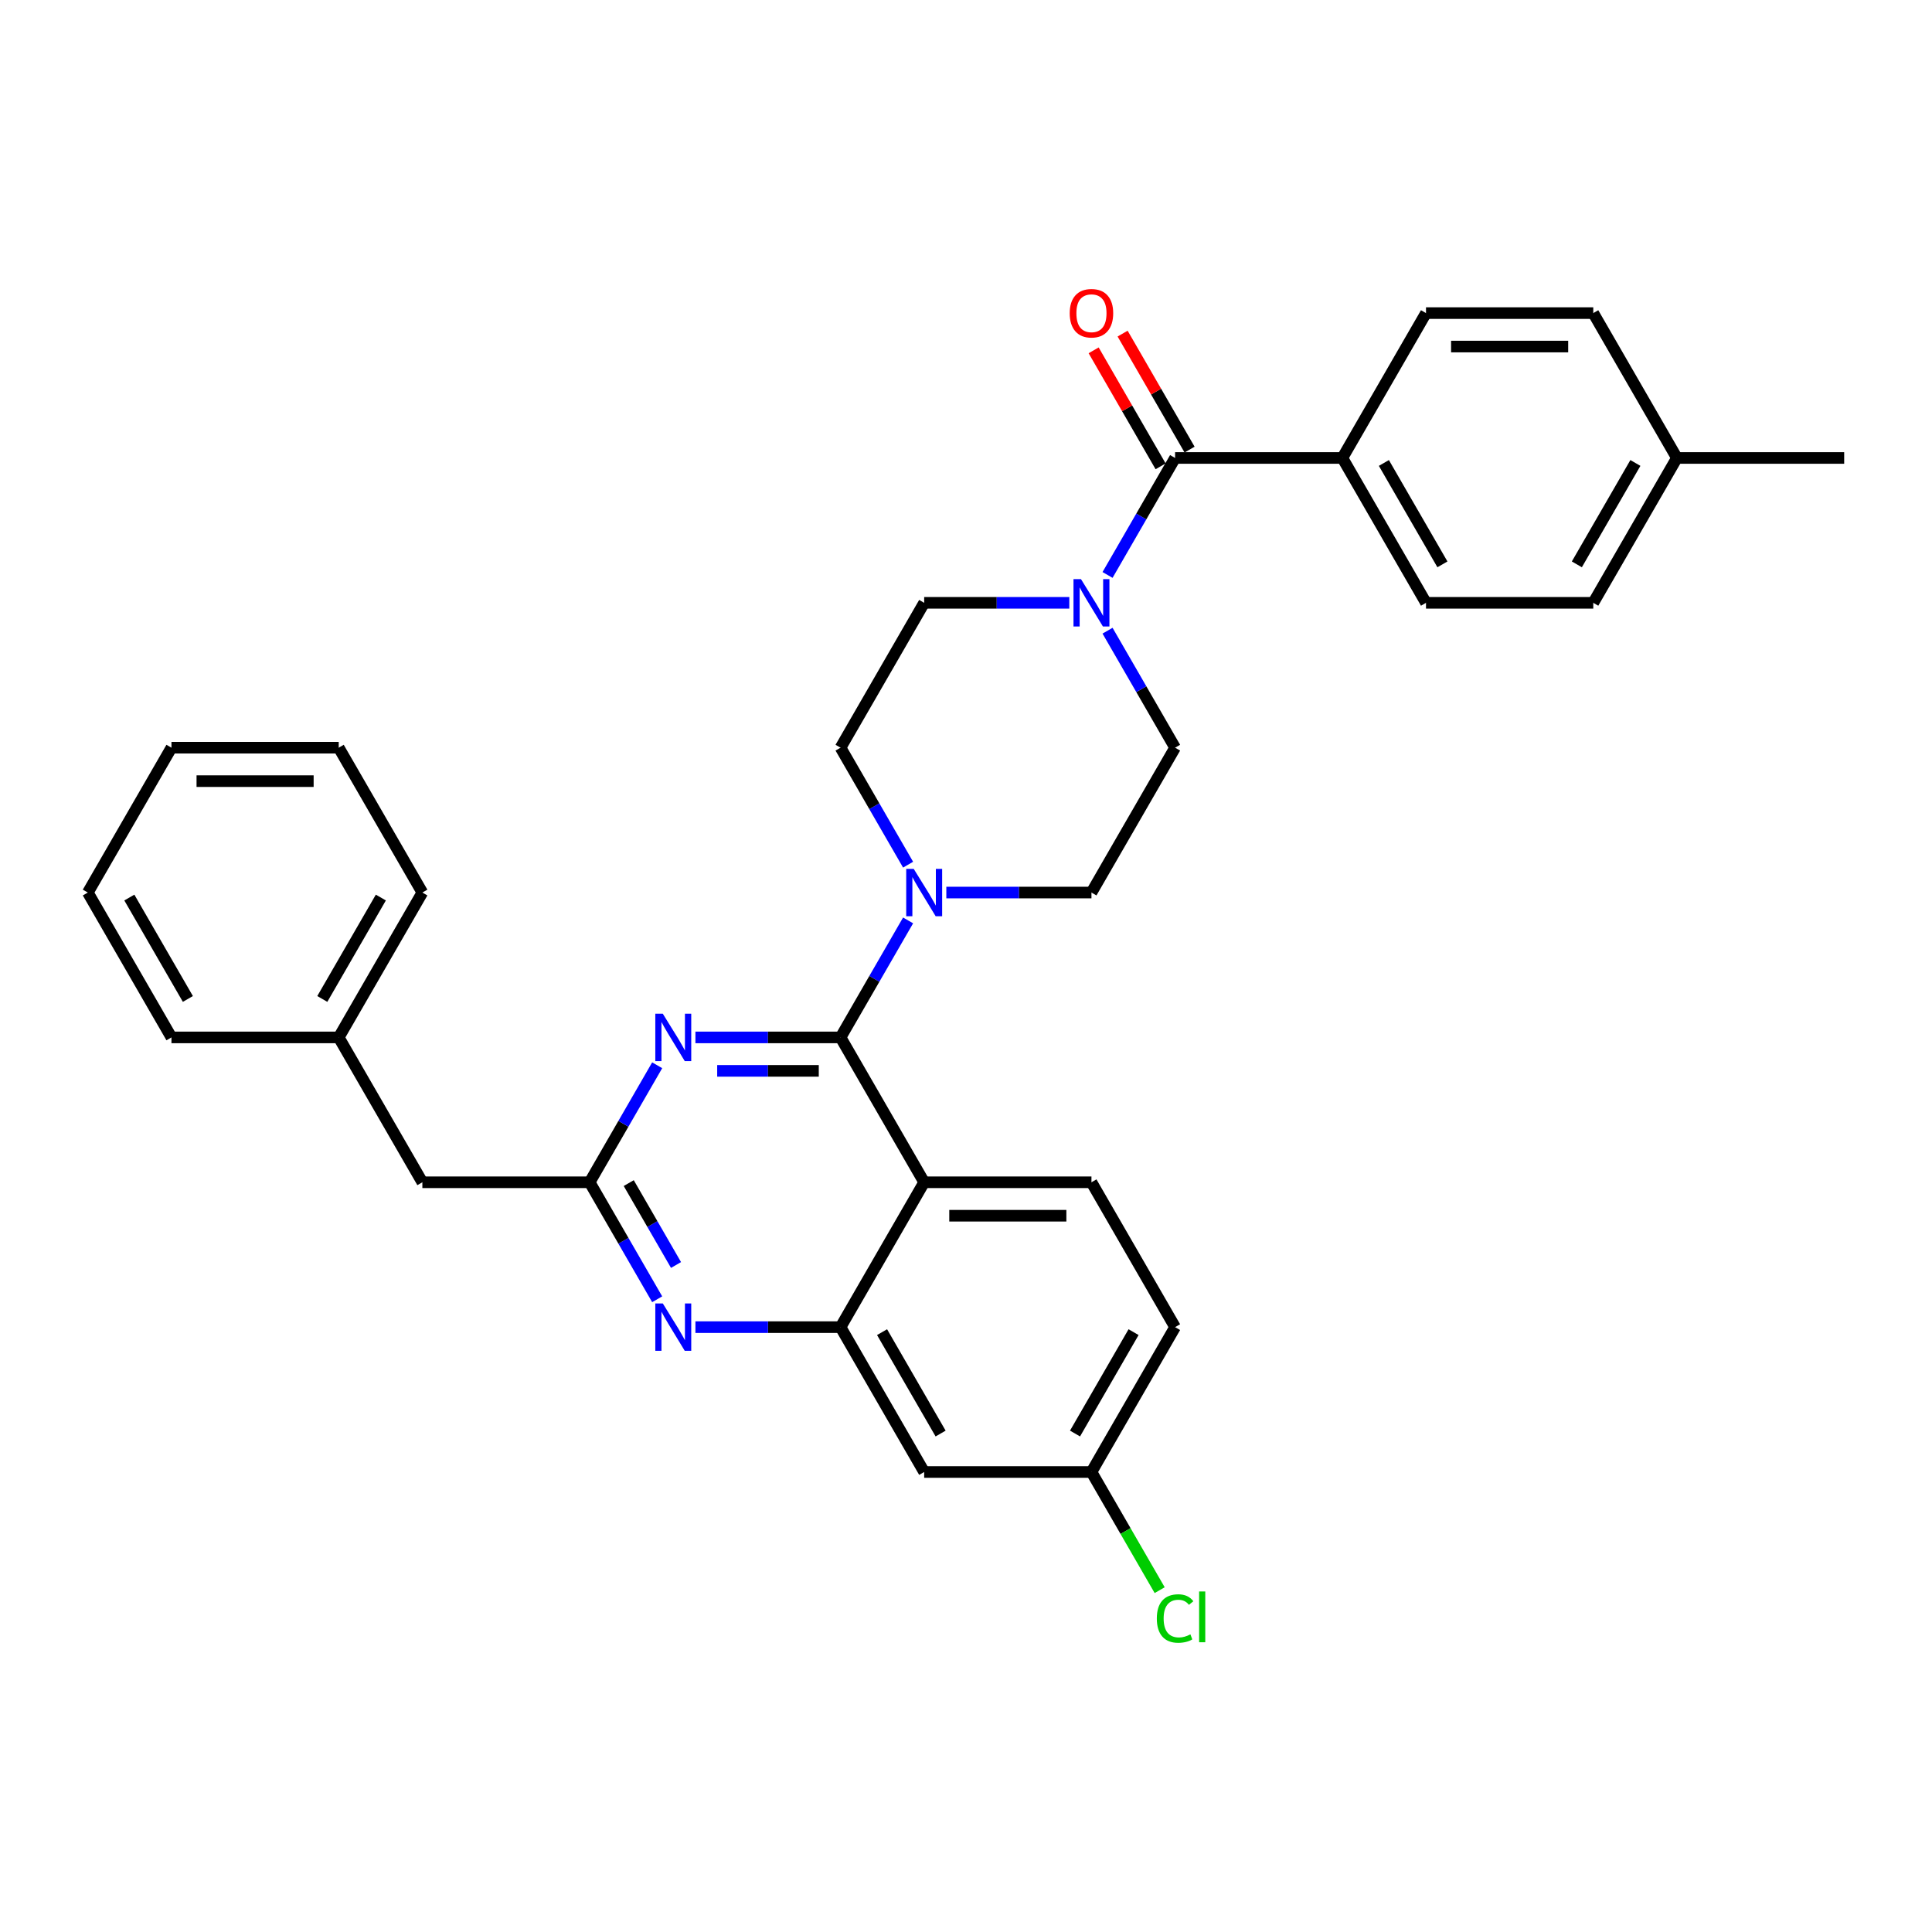 <?xml version='1.0' encoding='iso-8859-1'?>
<svg version='1.1' baseProfile='full'
              xmlns='http://www.w3.org/2000/svg'
                      xmlns:rdkit='http://www.rdkit.org/xml'
                      xmlns:xlink='http://www.w3.org/1999/xlink'
                  xml:space='preserve'
width='1000px' height='1000px' viewBox='0 0 1000 1000'>
<!-- END OF HEADER -->
<rect style='opacity:1.0;fill:#FFFFFF;stroke:none' width='1000' height='1000' x='0' y='0'> </rect>
<path class='bond-0' d='M 608.225,387.001 L 564.935,461.982' style='fill:none;fill-rule:evenodd;stroke:#000000;stroke-width:6px;stroke-linecap:butt;stroke-linejoin:miter;stroke-opacity:1' />
<path class='bond-1' d='M 608.225,387.001 L 590.744,356.723' style='fill:none;fill-rule:evenodd;stroke:#000000;stroke-width:6px;stroke-linecap:butt;stroke-linejoin:miter;stroke-opacity:1' />
<path class='bond-1' d='M 590.744,356.723 L 573.263,326.445' style='fill:none;fill-rule:evenodd;stroke:#0000FF;stroke-width:6px;stroke-linecap:butt;stroke-linejoin:miter;stroke-opacity:1' />
<path class='bond-2' d='M 564.935,461.982 L 527.377,461.982' style='fill:none;fill-rule:evenodd;stroke:#000000;stroke-width:6px;stroke-linecap:butt;stroke-linejoin:miter;stroke-opacity:1' />
<path class='bond-2' d='M 527.377,461.982 L 489.818,461.982' style='fill:none;fill-rule:evenodd;stroke:#0000FF;stroke-width:6px;stroke-linecap:butt;stroke-linejoin:miter;stroke-opacity:1' />
<path class='bond-3' d='M 470.027,476.406 L 452.546,506.684' style='fill:none;fill-rule:evenodd;stroke:#0000FF;stroke-width:6px;stroke-linecap:butt;stroke-linejoin:miter;stroke-opacity:1' />
<path class='bond-3' d='M 452.546,506.684 L 435.065,536.962' style='fill:none;fill-rule:evenodd;stroke:#000000;stroke-width:6px;stroke-linecap:butt;stroke-linejoin:miter;stroke-opacity:1' />
<path class='bond-4' d='M 470.027,447.557 L 452.546,417.279' style='fill:none;fill-rule:evenodd;stroke:#0000FF;stroke-width:6px;stroke-linecap:butt;stroke-linejoin:miter;stroke-opacity:1' />
<path class='bond-4' d='M 452.546,417.279 L 435.065,387.001' style='fill:none;fill-rule:evenodd;stroke:#000000;stroke-width:6px;stroke-linecap:butt;stroke-linejoin:miter;stroke-opacity:1' />
<path class='bond-5' d='M 435.065,387.001 L 478.355,312.02' style='fill:none;fill-rule:evenodd;stroke:#000000;stroke-width:6px;stroke-linecap:butt;stroke-linejoin:miter;stroke-opacity:1' />
<path class='bond-6' d='M 478.355,312.02 L 515.913,312.02' style='fill:none;fill-rule:evenodd;stroke:#000000;stroke-width:6px;stroke-linecap:butt;stroke-linejoin:miter;stroke-opacity:1' />
<path class='bond-6' d='M 515.913,312.02 L 553.472,312.02' style='fill:none;fill-rule:evenodd;stroke:#0000FF;stroke-width:6px;stroke-linecap:butt;stroke-linejoin:miter;stroke-opacity:1' />
<path class='bond-7' d='M 573.263,297.596 L 590.744,267.318' style='fill:none;fill-rule:evenodd;stroke:#0000FF;stroke-width:6px;stroke-linecap:butt;stroke-linejoin:miter;stroke-opacity:1' />
<path class='bond-7' d='M 590.744,267.318 L 608.225,237.04' style='fill:none;fill-rule:evenodd;stroke:#000000;stroke-width:6px;stroke-linecap:butt;stroke-linejoin:miter;stroke-opacity:1' />
<path class='bond-8' d='M 608.225,237.04 L 694.805,237.04' style='fill:none;fill-rule:evenodd;stroke:#000000;stroke-width:6px;stroke-linecap:butt;stroke-linejoin:miter;stroke-opacity:1' />
<path class='bond-9' d='M 615.723,232.711 L 598.392,202.693' style='fill:none;fill-rule:evenodd;stroke:#000000;stroke-width:6px;stroke-linecap:butt;stroke-linejoin:miter;stroke-opacity:1' />
<path class='bond-9' d='M 598.392,202.693 L 581.061,172.674' style='fill:none;fill-rule:evenodd;stroke:#FF0000;stroke-width:6px;stroke-linecap:butt;stroke-linejoin:miter;stroke-opacity:1' />
<path class='bond-9' d='M 600.727,241.369 L 583.396,211.351' style='fill:none;fill-rule:evenodd;stroke:#000000;stroke-width:6px;stroke-linecap:butt;stroke-linejoin:miter;stroke-opacity:1' />
<path class='bond-9' d='M 583.396,211.351 L 566.065,181.332' style='fill:none;fill-rule:evenodd;stroke:#FF0000;stroke-width:6px;stroke-linecap:butt;stroke-linejoin:miter;stroke-opacity:1' />
<path class='bond-10' d='M 694.805,237.04 L 738.095,312.02' style='fill:none;fill-rule:evenodd;stroke:#000000;stroke-width:6px;stroke-linecap:butt;stroke-linejoin:miter;stroke-opacity:1' />
<path class='bond-10' d='M 716.295,239.629 L 746.598,292.115' style='fill:none;fill-rule:evenodd;stroke:#000000;stroke-width:6px;stroke-linecap:butt;stroke-linejoin:miter;stroke-opacity:1' />
<path class='bond-11' d='M 694.805,237.04 L 738.095,162.059' style='fill:none;fill-rule:evenodd;stroke:#000000;stroke-width:6px;stroke-linecap:butt;stroke-linejoin:miter;stroke-opacity:1' />
<path class='bond-12' d='M 608.225,686.923 L 564.935,761.904' style='fill:none;fill-rule:evenodd;stroke:#000000;stroke-width:6px;stroke-linecap:butt;stroke-linejoin:miter;stroke-opacity:1' />
<path class='bond-12' d='M 586.735,689.512 L 556.432,741.999' style='fill:none;fill-rule:evenodd;stroke:#000000;stroke-width:6px;stroke-linecap:butt;stroke-linejoin:miter;stroke-opacity:1' />
<path class='bond-13' d='M 608.225,686.923 L 564.935,611.943' style='fill:none;fill-rule:evenodd;stroke:#000000;stroke-width:6px;stroke-linecap:butt;stroke-linejoin:miter;stroke-opacity:1' />
<path class='bond-14' d='M 564.935,761.904 L 582.591,792.485' style='fill:none;fill-rule:evenodd;stroke:#000000;stroke-width:6px;stroke-linecap:butt;stroke-linejoin:miter;stroke-opacity:1' />
<path class='bond-14' d='M 582.591,792.485 L 600.247,823.066' style='fill:none;fill-rule:evenodd;stroke:#00CC00;stroke-width:6px;stroke-linecap:butt;stroke-linejoin:miter;stroke-opacity:1' />
<path class='bond-15' d='M 564.935,761.904 L 478.355,761.904' style='fill:none;fill-rule:evenodd;stroke:#000000;stroke-width:6px;stroke-linecap:butt;stroke-linejoin:miter;stroke-opacity:1' />
<path class='bond-16' d='M 478.355,761.904 L 435.065,686.923' style='fill:none;fill-rule:evenodd;stroke:#000000;stroke-width:6px;stroke-linecap:butt;stroke-linejoin:miter;stroke-opacity:1' />
<path class='bond-16' d='M 486.858,741.999 L 456.555,689.512' style='fill:none;fill-rule:evenodd;stroke:#000000;stroke-width:6px;stroke-linecap:butt;stroke-linejoin:miter;stroke-opacity:1' />
<path class='bond-17' d='M 564.935,611.943 L 478.355,611.943' style='fill:none;fill-rule:evenodd;stroke:#000000;stroke-width:6px;stroke-linecap:butt;stroke-linejoin:miter;stroke-opacity:1' />
<path class='bond-17' d='M 551.948,629.259 L 491.342,629.259' style='fill:none;fill-rule:evenodd;stroke:#000000;stroke-width:6px;stroke-linecap:butt;stroke-linejoin:miter;stroke-opacity:1' />
<path class='bond-18' d='M 478.355,611.943 L 435.065,686.923' style='fill:none;fill-rule:evenodd;stroke:#000000;stroke-width:6px;stroke-linecap:butt;stroke-linejoin:miter;stroke-opacity:1' />
<path class='bond-19' d='M 478.355,611.943 L 435.065,536.962' style='fill:none;fill-rule:evenodd;stroke:#000000;stroke-width:6px;stroke-linecap:butt;stroke-linejoin:miter;stroke-opacity:1' />
<path class='bond-20' d='M 435.065,686.923 L 397.506,686.923' style='fill:none;fill-rule:evenodd;stroke:#000000;stroke-width:6px;stroke-linecap:butt;stroke-linejoin:miter;stroke-opacity:1' />
<path class='bond-20' d='M 397.506,686.923 L 359.948,686.923' style='fill:none;fill-rule:evenodd;stroke:#0000FF;stroke-width:6px;stroke-linecap:butt;stroke-linejoin:miter;stroke-opacity:1' />
<path class='bond-21' d='M 340.157,672.499 L 322.676,642.221' style='fill:none;fill-rule:evenodd;stroke:#0000FF;stroke-width:6px;stroke-linecap:butt;stroke-linejoin:miter;stroke-opacity:1' />
<path class='bond-21' d='M 322.676,642.221 L 305.195,611.943' style='fill:none;fill-rule:evenodd;stroke:#000000;stroke-width:6px;stroke-linecap:butt;stroke-linejoin:miter;stroke-opacity:1' />
<path class='bond-21' d='M 349.909,654.758 L 337.672,633.563' style='fill:none;fill-rule:evenodd;stroke:#0000FF;stroke-width:6px;stroke-linecap:butt;stroke-linejoin:miter;stroke-opacity:1' />
<path class='bond-21' d='M 337.672,633.563 L 325.435,612.368' style='fill:none;fill-rule:evenodd;stroke:#000000;stroke-width:6px;stroke-linecap:butt;stroke-linejoin:miter;stroke-opacity:1' />
<path class='bond-22' d='M 305.195,611.943 L 322.676,581.665' style='fill:none;fill-rule:evenodd;stroke:#000000;stroke-width:6px;stroke-linecap:butt;stroke-linejoin:miter;stroke-opacity:1' />
<path class='bond-22' d='M 322.676,581.665 L 340.157,551.386' style='fill:none;fill-rule:evenodd;stroke:#0000FF;stroke-width:6px;stroke-linecap:butt;stroke-linejoin:miter;stroke-opacity:1' />
<path class='bond-23' d='M 305.195,611.943 L 218.615,611.943' style='fill:none;fill-rule:evenodd;stroke:#000000;stroke-width:6px;stroke-linecap:butt;stroke-linejoin:miter;stroke-opacity:1' />
<path class='bond-24' d='M 359.948,536.962 L 397.506,536.962' style='fill:none;fill-rule:evenodd;stroke:#0000FF;stroke-width:6px;stroke-linecap:butt;stroke-linejoin:miter;stroke-opacity:1' />
<path class='bond-24' d='M 397.506,536.962 L 435.065,536.962' style='fill:none;fill-rule:evenodd;stroke:#000000;stroke-width:6px;stroke-linecap:butt;stroke-linejoin:miter;stroke-opacity:1' />
<path class='bond-24' d='M 371.216,554.278 L 397.506,554.278' style='fill:none;fill-rule:evenodd;stroke:#0000FF;stroke-width:6px;stroke-linecap:butt;stroke-linejoin:miter;stroke-opacity:1' />
<path class='bond-24' d='M 397.506,554.278 L 423.797,554.278' style='fill:none;fill-rule:evenodd;stroke:#000000;stroke-width:6px;stroke-linecap:butt;stroke-linejoin:miter;stroke-opacity:1' />
<path class='bond-25' d='M 218.615,611.943 L 175.325,536.962' style='fill:none;fill-rule:evenodd;stroke:#000000;stroke-width:6px;stroke-linecap:butt;stroke-linejoin:miter;stroke-opacity:1' />
<path class='bond-26' d='M 175.325,536.962 L 218.615,461.982' style='fill:none;fill-rule:evenodd;stroke:#000000;stroke-width:6px;stroke-linecap:butt;stroke-linejoin:miter;stroke-opacity:1' />
<path class='bond-26' d='M 166.822,517.057 L 197.125,464.571' style='fill:none;fill-rule:evenodd;stroke:#000000;stroke-width:6px;stroke-linecap:butt;stroke-linejoin:miter;stroke-opacity:1' />
<path class='bond-27' d='M 175.325,536.962 L 88.745,536.962' style='fill:none;fill-rule:evenodd;stroke:#000000;stroke-width:6px;stroke-linecap:butt;stroke-linejoin:miter;stroke-opacity:1' />
<path class='bond-28' d='M 218.615,461.982 L 175.325,387.001' style='fill:none;fill-rule:evenodd;stroke:#000000;stroke-width:6px;stroke-linecap:butt;stroke-linejoin:miter;stroke-opacity:1' />
<path class='bond-29' d='M 88.745,536.962 L 45.455,461.982' style='fill:none;fill-rule:evenodd;stroke:#000000;stroke-width:6px;stroke-linecap:butt;stroke-linejoin:miter;stroke-opacity:1' />
<path class='bond-29' d='M 97.247,517.057 L 66.944,464.571' style='fill:none;fill-rule:evenodd;stroke:#000000;stroke-width:6px;stroke-linecap:butt;stroke-linejoin:miter;stroke-opacity:1' />
<path class='bond-30' d='M 45.455,461.982 L 88.745,387.001' style='fill:none;fill-rule:evenodd;stroke:#000000;stroke-width:6px;stroke-linecap:butt;stroke-linejoin:miter;stroke-opacity:1' />
<path class='bond-31' d='M 175.325,387.001 L 88.745,387.001' style='fill:none;fill-rule:evenodd;stroke:#000000;stroke-width:6px;stroke-linecap:butt;stroke-linejoin:miter;stroke-opacity:1' />
<path class='bond-31' d='M 162.338,404.317 L 101.732,404.317' style='fill:none;fill-rule:evenodd;stroke:#000000;stroke-width:6px;stroke-linecap:butt;stroke-linejoin:miter;stroke-opacity:1' />
<path class='bond-32' d='M 738.095,312.02 L 824.675,312.02' style='fill:none;fill-rule:evenodd;stroke:#000000;stroke-width:6px;stroke-linecap:butt;stroke-linejoin:miter;stroke-opacity:1' />
<path class='bond-33' d='M 738.095,162.059 L 824.675,162.059' style='fill:none;fill-rule:evenodd;stroke:#000000;stroke-width:6px;stroke-linecap:butt;stroke-linejoin:miter;stroke-opacity:1' />
<path class='bond-33' d='M 751.082,179.375 L 811.688,179.375' style='fill:none;fill-rule:evenodd;stroke:#000000;stroke-width:6px;stroke-linecap:butt;stroke-linejoin:miter;stroke-opacity:1' />
<path class='bond-34' d='M 824.675,162.059 L 867.965,237.04' style='fill:none;fill-rule:evenodd;stroke:#000000;stroke-width:6px;stroke-linecap:butt;stroke-linejoin:miter;stroke-opacity:1' />
<path class='bond-35' d='M 824.675,312.02 L 867.965,237.04' style='fill:none;fill-rule:evenodd;stroke:#000000;stroke-width:6px;stroke-linecap:butt;stroke-linejoin:miter;stroke-opacity:1' />
<path class='bond-35' d='M 816.173,292.115 L 846.476,239.629' style='fill:none;fill-rule:evenodd;stroke:#000000;stroke-width:6px;stroke-linecap:butt;stroke-linejoin:miter;stroke-opacity:1' />
<path class='bond-36' d='M 867.965,237.04 L 954.545,237.04' style='fill:none;fill-rule:evenodd;stroke:#000000;stroke-width:6px;stroke-linecap:butt;stroke-linejoin:miter;stroke-opacity:1' />
<path  class='atom-2' d='M 472.935 449.722
L 480.97 462.709
Q 481.766 463.99, 483.048 466.311
Q 484.329 468.631, 484.398 468.769
L 484.398 449.722
L 487.654 449.722
L 487.654 474.241
L 484.294 474.241
L 475.671 460.042
Q 474.667 458.38, 473.593 456.475
Q 472.554 454.57, 472.242 453.982
L 472.242 474.241
L 469.056 474.241
L 469.056 449.722
L 472.935 449.722
' fill='#0000FF'/>
<path  class='atom-5' d='M 559.515 299.761
L 567.55 312.748
Q 568.346 314.029, 569.628 316.349
Q 570.909 318.67, 570.978 318.808
L 570.978 299.761
L 574.234 299.761
L 574.234 324.28
L 570.874 324.28
L 562.251 310.081
Q 561.247 308.419, 560.173 306.514
Q 559.134 304.609, 558.823 304.02
L 558.823 324.28
L 555.636 324.28
L 555.636 299.761
L 559.515 299.761
' fill='#0000FF'/>
<path  class='atom-8' d='M 553.68 162.129
Q 553.68 156.241, 556.589 152.951
Q 559.498 149.661, 564.935 149.661
Q 570.372 149.661, 573.281 152.951
Q 576.19 156.241, 576.19 162.129
Q 576.19 168.085, 573.247 171.479
Q 570.303 174.839, 564.935 174.839
Q 559.532 174.839, 556.589 171.479
Q 553.68 168.12, 553.68 162.129
M 564.935 172.068
Q 568.675 172.068, 570.684 169.575
Q 572.727 167.046, 572.727 162.129
Q 572.727 157.315, 570.684 154.891
Q 568.675 152.432, 564.935 152.432
Q 561.195 152.432, 559.152 154.856
Q 557.143 157.28, 557.143 162.129
Q 557.143 167.081, 559.152 169.575
Q 561.195 172.068, 564.935 172.068
' fill='#FF0000'/>
<path  class='atom-15' d='M 343.065 674.664
L 351.1 687.651
Q 351.896 688.932, 353.177 691.252
Q 354.459 693.573, 354.528 693.711
L 354.528 674.664
L 357.784 674.664
L 357.784 699.183
L 354.424 699.183
L 345.801 684.984
Q 344.797 683.322, 343.723 681.417
Q 342.684 679.512, 342.372 678.923
L 342.372 699.183
L 339.186 699.183
L 339.186 674.664
L 343.065 674.664
' fill='#0000FF'/>
<path  class='atom-17' d='M 343.065 524.702
L 351.1 537.689
Q 351.896 538.971, 353.177 541.291
Q 354.459 543.611, 354.528 543.75
L 354.528 524.702
L 357.784 524.702
L 357.784 549.222
L 354.424 549.222
L 345.801 535.023
Q 344.797 533.36, 343.723 531.456
Q 342.684 529.551, 342.372 528.962
L 342.372 549.222
L 339.186 549.222
L 339.186 524.702
L 343.065 524.702
' fill='#0000FF'/>
<path  class='atom-24' d='M 598.771 837.733
Q 598.771 831.638, 601.61 828.451
Q 604.485 825.231, 609.922 825.231
Q 614.978 825.231, 617.68 828.798
L 615.394 830.668
Q 613.42 828.071, 609.922 828.071
Q 606.216 828.071, 604.242 830.564
Q 602.303 833.023, 602.303 837.733
Q 602.303 842.581, 604.312 845.075
Q 606.355 847.568, 610.303 847.568
Q 613.004 847.568, 616.156 845.941
L 617.126 848.538
Q 615.844 849.369, 613.905 849.854
Q 611.965 850.339, 609.818 850.339
Q 604.485 850.339, 601.61 847.083
Q 598.771 843.828, 598.771 837.733
' fill='#00CC00'/>
<path  class='atom-24' d='M 620.658 823.741
L 623.844 823.741
L 623.844 850.027
L 620.658 850.027
L 620.658 823.741
' fill='#00CC00'/>
</svg>
